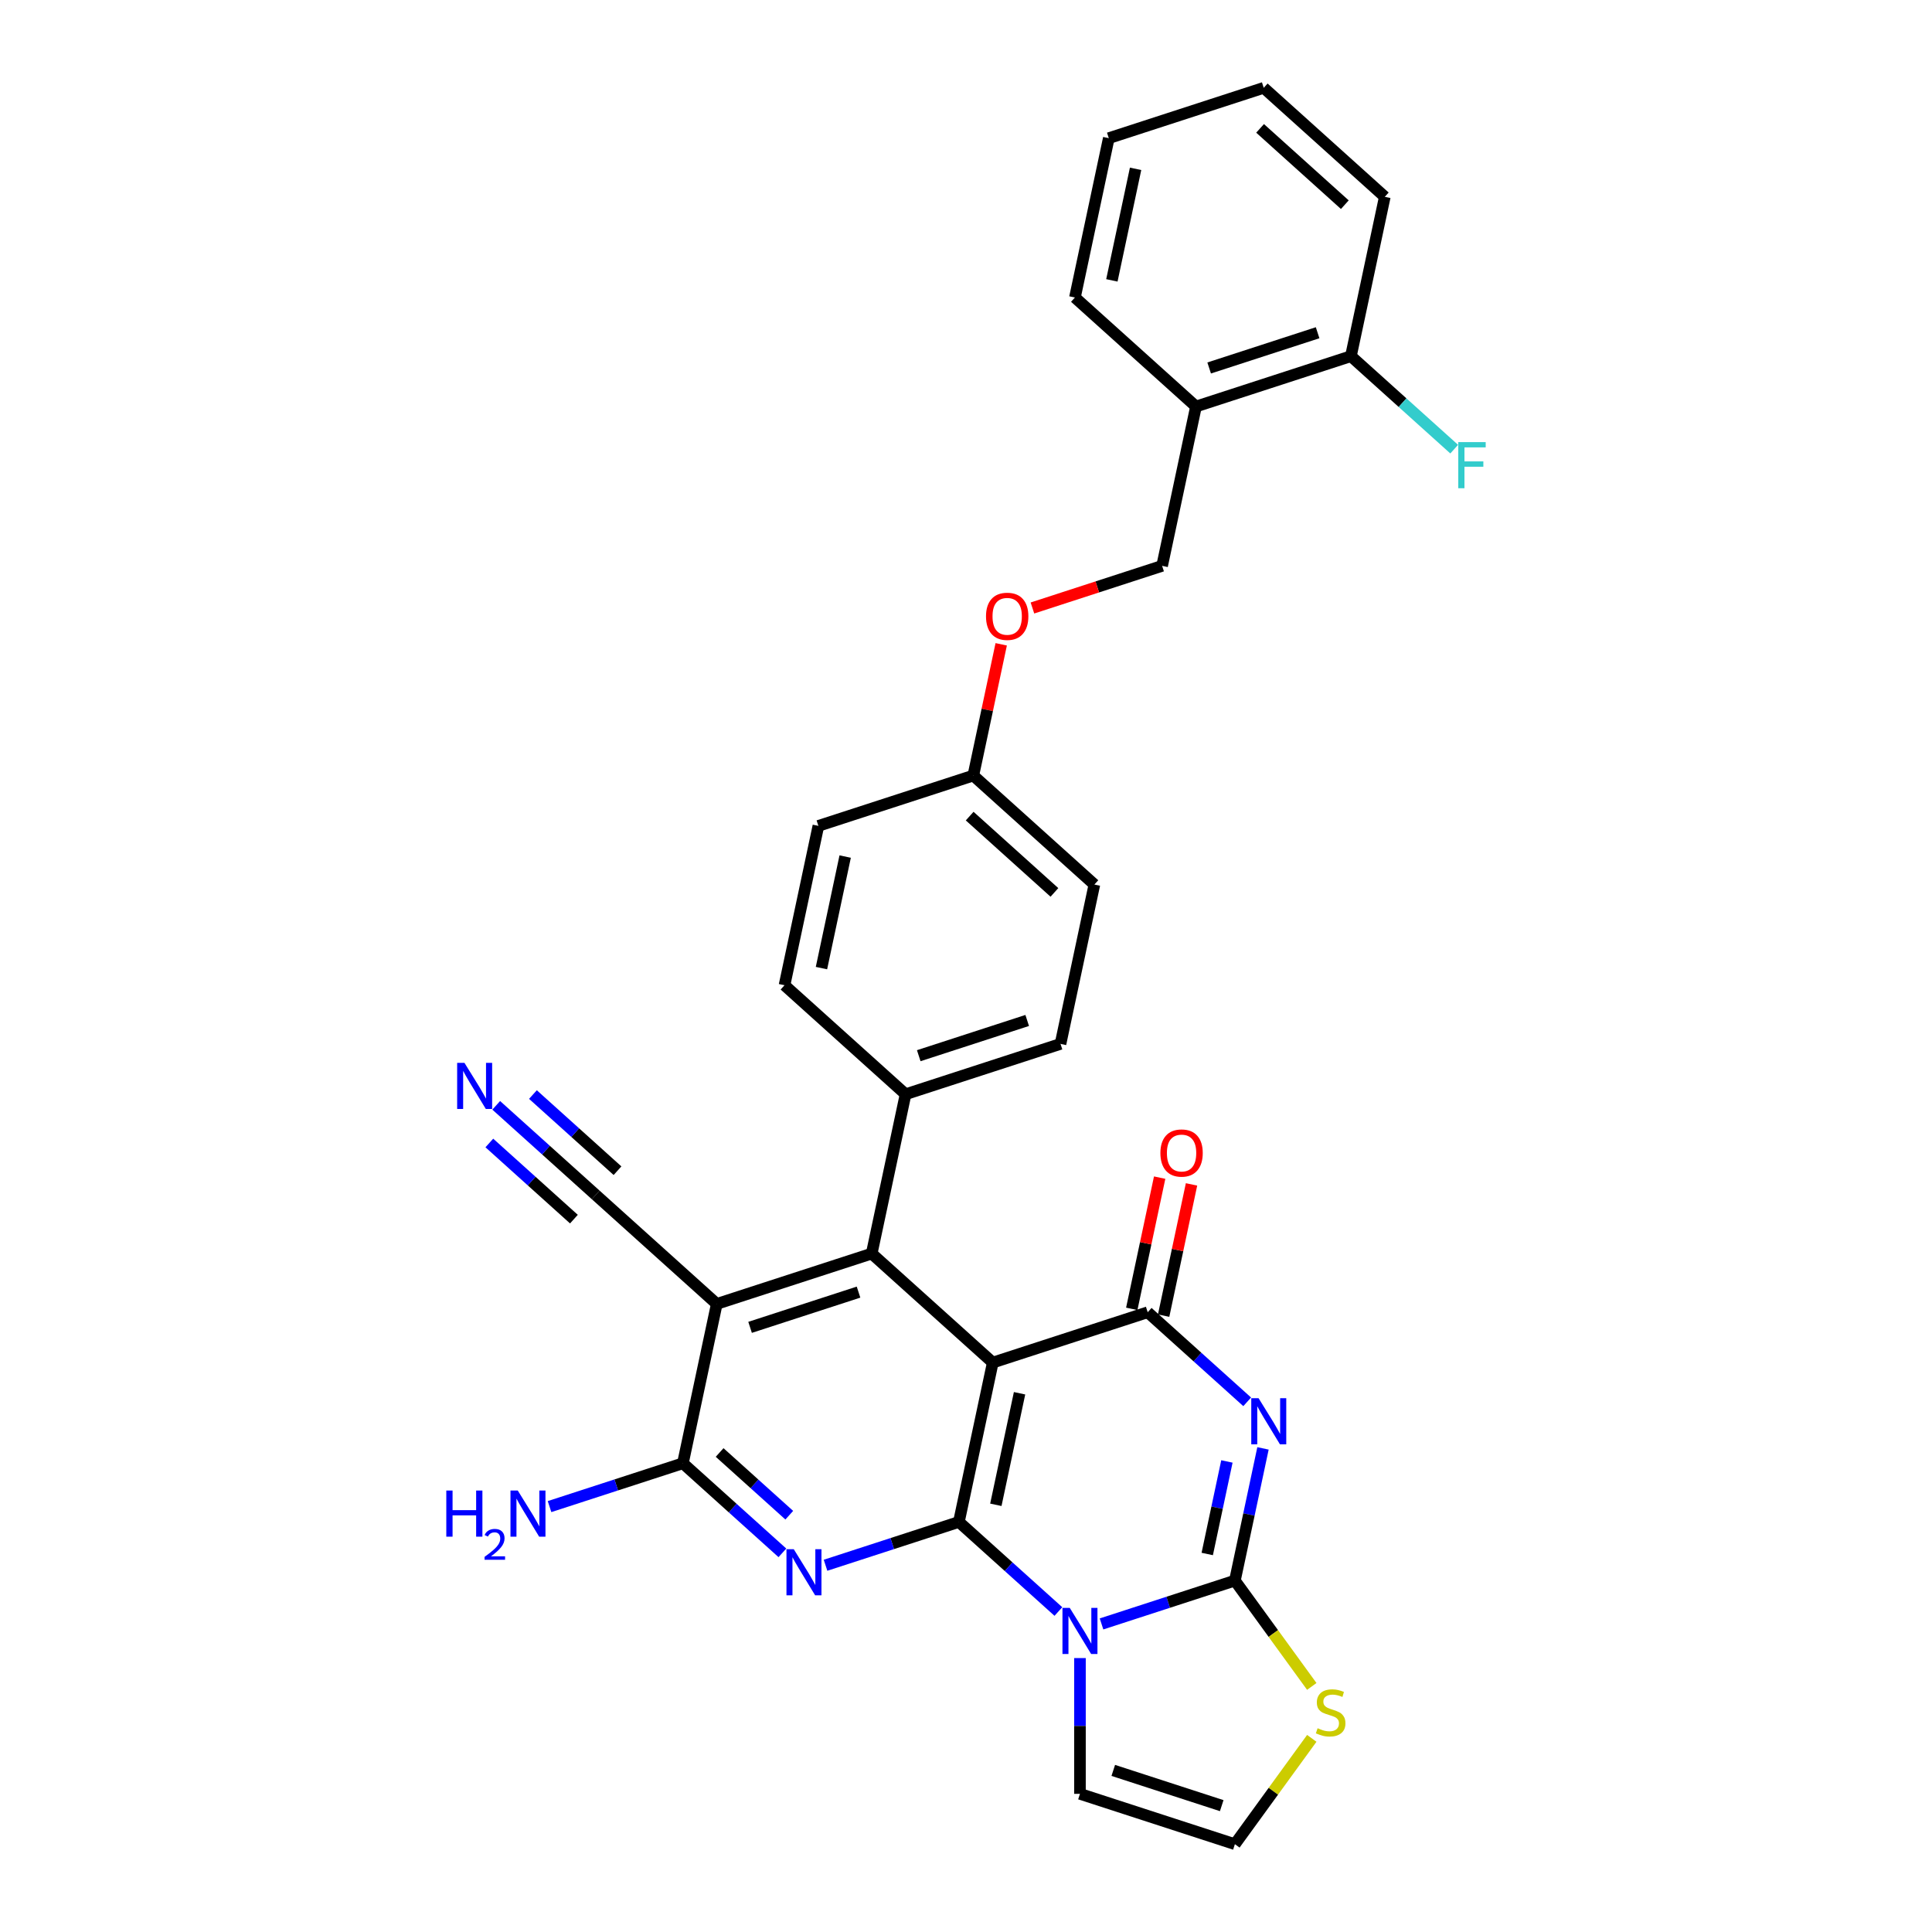 <?xml version='1.0' encoding='iso-8859-1'?>
<svg version='1.1' baseProfile='full'
              xmlns='http://www.w3.org/2000/svg'
                      xmlns:rdkit='http://www.rdkit.org/xml'
                      xmlns:xlink='http://www.w3.org/1999/xlink'
                  xml:space='preserve'
width='1000px' height='1000px' viewBox='0 0 1000 1000'>
<!-- END OF HEADER -->
<rect style='opacity:1.0;fill:#FFFFFF;stroke:none' width='1000' height='1000' x='0' y='0'> </rect>
<path class='bond-0' d='M 496.324,787.749 L 513.855,705.272' style='fill:none;fill-rule:evenodd;stroke:#000000;stroke-width:6px;stroke-linecap:butt;stroke-linejoin:miter;stroke-opacity:1' />
<path class='bond-0' d='M 515.449,778.883 L 527.721,721.149' style='fill:none;fill-rule:evenodd;stroke:#000000;stroke-width:6px;stroke-linecap:butt;stroke-linejoin:miter;stroke-opacity:1' />
<path class='bond-1' d='M 496.324,787.749 L 522.073,810.933' style='fill:none;fill-rule:evenodd;stroke:#000000;stroke-width:6px;stroke-linecap:butt;stroke-linejoin:miter;stroke-opacity:1' />
<path class='bond-1' d='M 522.073,810.933 L 547.822,834.117' style='fill:none;fill-rule:evenodd;stroke:#0000FF;stroke-width:6px;stroke-linecap:butt;stroke-linejoin:miter;stroke-opacity:1' />
<path class='bond-5' d='M 496.324,787.749 L 461.809,798.963' style='fill:none;fill-rule:evenodd;stroke:#000000;stroke-width:6px;stroke-linecap:butt;stroke-linejoin:miter;stroke-opacity:1' />
<path class='bond-5' d='M 461.809,798.963 L 427.295,810.177' style='fill:none;fill-rule:evenodd;stroke:#0000FF;stroke-width:6px;stroke-linecap:butt;stroke-linejoin:miter;stroke-opacity:1' />
<path class='bond-4' d='M 513.855,705.272 L 594.048,679.215' style='fill:none;fill-rule:evenodd;stroke:#000000;stroke-width:6px;stroke-linecap:butt;stroke-linejoin:miter;stroke-opacity:1' />
<path class='bond-6' d='M 513.855,705.272 L 451.193,648.851' style='fill:none;fill-rule:evenodd;stroke:#000000;stroke-width:6px;stroke-linecap:butt;stroke-linejoin:miter;stroke-opacity:1' />
<path class='bond-3' d='M 570.149,840.542 L 604.664,829.328' style='fill:none;fill-rule:evenodd;stroke:#0000FF;stroke-width:6px;stroke-linecap:butt;stroke-linejoin:miter;stroke-opacity:1' />
<path class='bond-3' d='M 604.664,829.328 L 639.178,818.113' style='fill:none;fill-rule:evenodd;stroke:#000000;stroke-width:6px;stroke-linecap:butt;stroke-linejoin:miter;stroke-opacity:1' />
<path class='bond-11' d='M 558.986,858.217 L 558.986,893.353' style='fill:none;fill-rule:evenodd;stroke:#0000FF;stroke-width:6px;stroke-linecap:butt;stroke-linejoin:miter;stroke-opacity:1' />
<path class='bond-11' d='M 558.986,893.353 L 558.986,928.489' style='fill:none;fill-rule:evenodd;stroke:#000000;stroke-width:6px;stroke-linecap:butt;stroke-linejoin:miter;stroke-opacity:1' />
<path class='bond-2' d='M 653.723,749.684 L 646.451,783.899' style='fill:none;fill-rule:evenodd;stroke:#0000FF;stroke-width:6px;stroke-linecap:butt;stroke-linejoin:miter;stroke-opacity:1' />
<path class='bond-2' d='M 646.451,783.899 L 639.178,818.113' style='fill:none;fill-rule:evenodd;stroke:#000000;stroke-width:6px;stroke-linecap:butt;stroke-linejoin:miter;stroke-opacity:1' />
<path class='bond-2' d='M 635.046,756.442 L 629.955,780.392' style='fill:none;fill-rule:evenodd;stroke:#0000FF;stroke-width:6px;stroke-linecap:butt;stroke-linejoin:miter;stroke-opacity:1' />
<path class='bond-2' d='M 629.955,780.392 L 624.865,804.343' style='fill:none;fill-rule:evenodd;stroke:#000000;stroke-width:6px;stroke-linecap:butt;stroke-linejoin:miter;stroke-opacity:1' />
<path class='bond-31' d='M 645.545,725.584 L 619.797,702.4' style='fill:none;fill-rule:evenodd;stroke:#0000FF;stroke-width:6px;stroke-linecap:butt;stroke-linejoin:miter;stroke-opacity:1' />
<path class='bond-31' d='M 619.797,702.4 L 594.048,679.215' style='fill:none;fill-rule:evenodd;stroke:#000000;stroke-width:6px;stroke-linecap:butt;stroke-linejoin:miter;stroke-opacity:1' />
<path class='bond-9' d='M 639.178,818.113 L 659.077,845.502' style='fill:none;fill-rule:evenodd;stroke:#000000;stroke-width:6px;stroke-linecap:butt;stroke-linejoin:miter;stroke-opacity:1' />
<path class='bond-9' d='M 659.077,845.502 L 678.976,872.89' style='fill:none;fill-rule:evenodd;stroke:#CCCC00;stroke-width:6px;stroke-linecap:butt;stroke-linejoin:miter;stroke-opacity:1' />
<path class='bond-15' d='M 602.295,680.968 L 609.514,647.007' style='fill:none;fill-rule:evenodd;stroke:#000000;stroke-width:6px;stroke-linecap:butt;stroke-linejoin:miter;stroke-opacity:1' />
<path class='bond-15' d='M 609.514,647.007 L 616.733,613.045' style='fill:none;fill-rule:evenodd;stroke:#FF0000;stroke-width:6px;stroke-linecap:butt;stroke-linejoin:miter;stroke-opacity:1' />
<path class='bond-15' d='M 585.8,677.462 L 593.019,643.5' style='fill:none;fill-rule:evenodd;stroke:#000000;stroke-width:6px;stroke-linecap:butt;stroke-linejoin:miter;stroke-opacity:1' />
<path class='bond-15' d='M 593.019,643.5 L 600.238,609.539' style='fill:none;fill-rule:evenodd;stroke:#FF0000;stroke-width:6px;stroke-linecap:butt;stroke-linejoin:miter;stroke-opacity:1' />
<path class='bond-8' d='M 404.967,803.753 L 379.218,780.568' style='fill:none;fill-rule:evenodd;stroke:#0000FF;stroke-width:6px;stroke-linecap:butt;stroke-linejoin:miter;stroke-opacity:1' />
<path class='bond-8' d='M 379.218,780.568 L 353.469,757.384' style='fill:none;fill-rule:evenodd;stroke:#000000;stroke-width:6px;stroke-linecap:butt;stroke-linejoin:miter;stroke-opacity:1' />
<path class='bond-8' d='M 408.527,784.265 L 390.502,768.036' style='fill:none;fill-rule:evenodd;stroke:#0000FF;stroke-width:6px;stroke-linecap:butt;stroke-linejoin:miter;stroke-opacity:1' />
<path class='bond-8' d='M 390.502,768.036 L 372.478,751.807' style='fill:none;fill-rule:evenodd;stroke:#000000;stroke-width:6px;stroke-linecap:butt;stroke-linejoin:miter;stroke-opacity:1' />
<path class='bond-13' d='M 451.193,648.851 L 468.724,566.373' style='fill:none;fill-rule:evenodd;stroke:#000000;stroke-width:6px;stroke-linecap:butt;stroke-linejoin:miter;stroke-opacity:1' />
<path class='bond-33' d='M 451.193,648.851 L 371,674.907' style='fill:none;fill-rule:evenodd;stroke:#000000;stroke-width:6px;stroke-linecap:butt;stroke-linejoin:miter;stroke-opacity:1' />
<path class='bond-33' d='M 444.375,668.798 L 388.24,687.037' style='fill:none;fill-rule:evenodd;stroke:#000000;stroke-width:6px;stroke-linecap:butt;stroke-linejoin:miter;stroke-opacity:1' />
<path class='bond-7' d='M 371,674.907 L 353.469,757.384' style='fill:none;fill-rule:evenodd;stroke:#000000;stroke-width:6px;stroke-linecap:butt;stroke-linejoin:miter;stroke-opacity:1' />
<path class='bond-10' d='M 371,674.907 L 308.339,618.486' style='fill:none;fill-rule:evenodd;stroke:#000000;stroke-width:6px;stroke-linecap:butt;stroke-linejoin:miter;stroke-opacity:1' />
<path class='bond-19' d='M 353.469,757.384 L 318.955,768.598' style='fill:none;fill-rule:evenodd;stroke:#000000;stroke-width:6px;stroke-linecap:butt;stroke-linejoin:miter;stroke-opacity:1' />
<path class='bond-19' d='M 318.955,768.598 L 284.44,779.813' style='fill:none;fill-rule:evenodd;stroke:#0000FF;stroke-width:6px;stroke-linecap:butt;stroke-linejoin:miter;stroke-opacity:1' />
<path class='bond-32' d='M 678.976,899.769 L 659.077,927.157' style='fill:none;fill-rule:evenodd;stroke:#CCCC00;stroke-width:6px;stroke-linecap:butt;stroke-linejoin:miter;stroke-opacity:1' />
<path class='bond-32' d='M 659.077,927.157 L 639.178,954.545' style='fill:none;fill-rule:evenodd;stroke:#000000;stroke-width:6px;stroke-linecap:butt;stroke-linejoin:miter;stroke-opacity:1' />
<path class='bond-12' d='M 308.339,618.486 L 282.59,595.302' style='fill:none;fill-rule:evenodd;stroke:#000000;stroke-width:6px;stroke-linecap:butt;stroke-linejoin:miter;stroke-opacity:1' />
<path class='bond-12' d='M 282.59,595.302 L 256.841,572.117' style='fill:none;fill-rule:evenodd;stroke:#0000FF;stroke-width:6px;stroke-linecap:butt;stroke-linejoin:miter;stroke-opacity:1' />
<path class='bond-12' d='M 319.623,605.954 L 297.736,586.247' style='fill:none;fill-rule:evenodd;stroke:#000000;stroke-width:6px;stroke-linecap:butt;stroke-linejoin:miter;stroke-opacity:1' />
<path class='bond-12' d='M 297.736,586.247 L 275.85,566.54' style='fill:none;fill-rule:evenodd;stroke:#0000FF;stroke-width:6px;stroke-linecap:butt;stroke-linejoin:miter;stroke-opacity:1' />
<path class='bond-12' d='M 297.054,631.018 L 275.168,611.312' style='fill:none;fill-rule:evenodd;stroke:#000000;stroke-width:6px;stroke-linecap:butt;stroke-linejoin:miter;stroke-opacity:1' />
<path class='bond-12' d='M 275.168,611.312 L 253.281,591.605' style='fill:none;fill-rule:evenodd;stroke:#0000FF;stroke-width:6px;stroke-linecap:butt;stroke-linejoin:miter;stroke-opacity:1' />
<path class='bond-14' d='M 558.986,928.489 L 639.178,954.545' style='fill:none;fill-rule:evenodd;stroke:#000000;stroke-width:6px;stroke-linecap:butt;stroke-linejoin:miter;stroke-opacity:1' />
<path class='bond-14' d='M 576.226,916.359 L 632.361,934.598' style='fill:none;fill-rule:evenodd;stroke:#000000;stroke-width:6px;stroke-linecap:butt;stroke-linejoin:miter;stroke-opacity:1' />
<path class='bond-20' d='M 468.724,566.373 L 548.917,540.317' style='fill:none;fill-rule:evenodd;stroke:#000000;stroke-width:6px;stroke-linecap:butt;stroke-linejoin:miter;stroke-opacity:1' />
<path class='bond-20' d='M 475.542,546.426 L 531.677,528.187' style='fill:none;fill-rule:evenodd;stroke:#000000;stroke-width:6px;stroke-linecap:butt;stroke-linejoin:miter;stroke-opacity:1' />
<path class='bond-21' d='M 468.724,566.373 L 406.062,509.953' style='fill:none;fill-rule:evenodd;stroke:#000000;stroke-width:6px;stroke-linecap:butt;stroke-linejoin:miter;stroke-opacity:1' />
<path class='bond-16' d='M 619.041,210.409 L 601.51,292.886' style='fill:none;fill-rule:evenodd;stroke:#000000;stroke-width:6px;stroke-linecap:butt;stroke-linejoin:miter;stroke-opacity:1' />
<path class='bond-17' d='M 619.041,210.409 L 699.234,184.353' style='fill:none;fill-rule:evenodd;stroke:#000000;stroke-width:6px;stroke-linecap:butt;stroke-linejoin:miter;stroke-opacity:1' />
<path class='bond-17' d='M 625.859,190.462 L 681.994,172.222' style='fill:none;fill-rule:evenodd;stroke:#000000;stroke-width:6px;stroke-linecap:butt;stroke-linejoin:miter;stroke-opacity:1' />
<path class='bond-27' d='M 619.041,210.409 L 556.379,153.988' style='fill:none;fill-rule:evenodd;stroke:#000000;stroke-width:6px;stroke-linecap:butt;stroke-linejoin:miter;stroke-opacity:1' />
<path class='bond-24' d='M 699.234,184.353 L 725.961,208.418' style='fill:none;fill-rule:evenodd;stroke:#000000;stroke-width:6px;stroke-linecap:butt;stroke-linejoin:miter;stroke-opacity:1' />
<path class='bond-24' d='M 725.961,208.418 L 752.688,232.483' style='fill:none;fill-rule:evenodd;stroke:#33CCCC;stroke-width:6px;stroke-linecap:butt;stroke-linejoin:miter;stroke-opacity:1' />
<path class='bond-28' d='M 699.234,184.353 L 716.765,101.875' style='fill:none;fill-rule:evenodd;stroke:#000000;stroke-width:6px;stroke-linecap:butt;stroke-linejoin:miter;stroke-opacity:1' />
<path class='bond-18' d='M 601.51,292.886 L 567.948,303.791' style='fill:none;fill-rule:evenodd;stroke:#000000;stroke-width:6px;stroke-linecap:butt;stroke-linejoin:miter;stroke-opacity:1' />
<path class='bond-18' d='M 567.948,303.791 L 534.387,314.696' style='fill:none;fill-rule:evenodd;stroke:#FF0000;stroke-width:6px;stroke-linecap:butt;stroke-linejoin:miter;stroke-opacity:1' />
<path class='bond-26' d='M 548.917,540.317 L 566.448,457.84' style='fill:none;fill-rule:evenodd;stroke:#000000;stroke-width:6px;stroke-linecap:butt;stroke-linejoin:miter;stroke-opacity:1' />
<path class='bond-25' d='M 406.062,509.953 L 423.593,427.475' style='fill:none;fill-rule:evenodd;stroke:#000000;stroke-width:6px;stroke-linecap:butt;stroke-linejoin:miter;stroke-opacity:1' />
<path class='bond-25' d='M 425.187,501.087 L 437.459,443.353' style='fill:none;fill-rule:evenodd;stroke:#000000;stroke-width:6px;stroke-linecap:butt;stroke-linejoin:miter;stroke-opacity:1' />
<path class='bond-22' d='M 518.224,333.496 L 511.005,367.457' style='fill:none;fill-rule:evenodd;stroke:#FF0000;stroke-width:6px;stroke-linecap:butt;stroke-linejoin:miter;stroke-opacity:1' />
<path class='bond-22' d='M 511.005,367.457 L 503.786,401.419' style='fill:none;fill-rule:evenodd;stroke:#000000;stroke-width:6px;stroke-linecap:butt;stroke-linejoin:miter;stroke-opacity:1' />
<path class='bond-23' d='M 503.786,401.419 L 423.593,427.475' style='fill:none;fill-rule:evenodd;stroke:#000000;stroke-width:6px;stroke-linecap:butt;stroke-linejoin:miter;stroke-opacity:1' />
<path class='bond-34' d='M 503.786,401.419 L 566.448,457.84' style='fill:none;fill-rule:evenodd;stroke:#000000;stroke-width:6px;stroke-linecap:butt;stroke-linejoin:miter;stroke-opacity:1' />
<path class='bond-34' d='M 501.901,422.415 L 545.765,461.909' style='fill:none;fill-rule:evenodd;stroke:#000000;stroke-width:6px;stroke-linecap:butt;stroke-linejoin:miter;stroke-opacity:1' />
<path class='bond-29' d='M 556.379,153.988 L 573.91,71.511' style='fill:none;fill-rule:evenodd;stroke:#000000;stroke-width:6px;stroke-linecap:butt;stroke-linejoin:miter;stroke-opacity:1' />
<path class='bond-29' d='M 575.504,145.123 L 587.776,87.388' style='fill:none;fill-rule:evenodd;stroke:#000000;stroke-width:6px;stroke-linecap:butt;stroke-linejoin:miter;stroke-opacity:1' />
<path class='bond-35' d='M 716.765,101.875 L 654.103,45.455' style='fill:none;fill-rule:evenodd;stroke:#000000;stroke-width:6px;stroke-linecap:butt;stroke-linejoin:miter;stroke-opacity:1' />
<path class='bond-35' d='M 696.082,105.945 L 652.218,66.45' style='fill:none;fill-rule:evenodd;stroke:#000000;stroke-width:6px;stroke-linecap:butt;stroke-linejoin:miter;stroke-opacity:1' />
<path class='bond-30' d='M 573.91,71.511 L 654.103,45.455' style='fill:none;fill-rule:evenodd;stroke:#000000;stroke-width:6px;stroke-linecap:butt;stroke-linejoin:miter;stroke-opacity:1' />
<path  class='atom-2' d='M 553.707 832.23
L 561.532 844.878
Q 562.308 846.126, 563.556 848.386
Q 564.804 850.645, 564.871 850.78
L 564.871 832.23
L 568.041 832.23
L 568.041 856.109
L 564.77 856.109
L 556.372 842.281
Q 555.394 840.662, 554.348 838.807
Q 553.336 836.952, 553.033 836.378
L 553.033 856.109
L 549.93 856.109
L 549.93 832.23
L 553.707 832.23
' fill='#0000FF'/>
<path  class='atom-3' d='M 651.431 723.697
L 659.256 736.344
Q 660.032 737.592, 661.28 739.852
Q 662.527 742.112, 662.595 742.247
L 662.595 723.697
L 665.765 723.697
L 665.765 747.576
L 662.494 747.576
L 654.095 733.747
Q 653.117 732.128, 652.072 730.273
Q 651.06 728.418, 650.756 727.845
L 650.756 747.576
L 647.653 747.576
L 647.653 723.697
L 651.431 723.697
' fill='#0000FF'/>
<path  class='atom-6' d='M 410.853 801.865
L 418.677 814.513
Q 419.453 815.761, 420.701 818.021
Q 421.949 820.281, 422.016 820.416
L 422.016 801.865
L 425.187 801.865
L 425.187 825.745
L 421.915 825.745
L 413.517 811.916
Q 412.539 810.297, 411.493 808.442
Q 410.482 806.587, 410.178 806.014
L 410.178 825.745
L 407.075 825.745
L 407.075 801.865
L 410.853 801.865
' fill='#0000FF'/>
<path  class='atom-10' d='M 681.995 894.525
Q 682.264 894.626, 683.377 895.099
Q 684.491 895.571, 685.705 895.874
Q 686.953 896.144, 688.167 896.144
Q 690.427 896.144, 691.742 895.065
Q 693.057 893.952, 693.057 892.029
Q 693.057 890.714, 692.383 889.905
Q 691.742 889.095, 690.73 888.657
Q 689.718 888.218, 688.032 887.712
Q 685.907 887.071, 684.625 886.464
Q 683.377 885.857, 682.467 884.576
Q 681.59 883.294, 681.59 881.135
Q 681.59 878.134, 683.614 876.278
Q 685.671 874.423, 689.718 874.423
Q 692.484 874.423, 695.621 875.739
L 694.845 878.336
Q 691.978 877.155, 689.82 877.155
Q 687.492 877.155, 686.211 878.134
Q 684.929 879.078, 684.963 880.731
Q 684.963 882.012, 685.604 882.788
Q 686.278 883.564, 687.222 884.002
Q 688.201 884.441, 689.82 884.947
Q 691.978 885.621, 693.26 886.296
Q 694.541 886.97, 695.452 888.353
Q 696.396 889.702, 696.396 892.029
Q 696.396 895.335, 694.17 897.122
Q 691.978 898.876, 688.302 898.876
Q 686.177 898.876, 684.558 898.404
Q 682.973 897.965, 681.084 897.19
L 681.995 894.525
' fill='#CCCC00'/>
<path  class='atom-13' d='M 240.398 550.125
L 248.223 562.773
Q 248.999 564.021, 250.247 566.281
Q 251.495 568.541, 251.562 568.676
L 251.562 550.125
L 254.733 550.125
L 254.733 574.005
L 251.461 574.005
L 243.063 560.176
Q 242.085 558.557, 241.039 556.702
Q 240.027 554.847, 239.724 554.274
L 239.724 574.005
L 236.621 574.005
L 236.621 550.125
L 240.398 550.125
' fill='#0000FF'/>
<path  class='atom-16' d='M 600.617 596.806
Q 600.617 591.072, 603.45 587.868
Q 606.283 584.664, 611.579 584.664
Q 616.874 584.664, 619.707 587.868
Q 622.54 591.072, 622.54 596.806
Q 622.54 602.607, 619.673 605.912
Q 616.807 609.184, 611.579 609.184
Q 606.317 609.184, 603.45 605.912
Q 600.617 602.641, 600.617 596.806
M 611.579 606.486
Q 615.221 606.486, 617.178 604.057
Q 619.167 601.595, 619.167 596.806
Q 619.167 592.117, 617.178 589.756
Q 615.221 587.362, 611.579 587.362
Q 607.936 587.362, 605.946 589.723
Q 603.99 592.084, 603.99 596.806
Q 603.99 601.629, 605.946 604.057
Q 607.936 606.486, 611.579 606.486
' fill='#FF0000'/>
<path  class='atom-20' d='M 231.005 771.501
L 234.242 771.501
L 234.242 781.653
L 246.452 781.653
L 246.452 771.501
L 249.69 771.501
L 249.69 795.38
L 246.452 795.38
L 246.452 784.351
L 234.242 784.351
L 234.242 795.38
L 231.005 795.38
L 231.005 771.501
' fill='#0000FF'/>
<path  class='atom-20' d='M 250.847 794.542
Q 251.426 793.051, 252.806 792.227
Q 254.186 791.381, 256.101 791.381
Q 258.483 791.381, 259.818 792.672
Q 261.154 793.963, 261.154 796.256
Q 261.154 798.593, 259.418 800.775
Q 257.704 802.956, 254.142 805.539
L 261.421 805.539
L 261.421 807.32
L 250.803 807.32
L 250.803 805.828
Q 253.741 803.736, 255.478 802.177
Q 257.236 800.619, 258.082 799.217
Q 258.928 797.814, 258.928 796.367
Q 258.928 794.854, 258.171 794.008
Q 257.414 793.162, 256.101 793.162
Q 254.832 793.162, 253.986 793.674
Q 253.14 794.186, 252.539 795.321
L 250.847 794.542
' fill='#0000FF'/>
<path  class='atom-20' d='M 267.998 771.501
L 275.823 784.148
Q 276.599 785.396, 277.847 787.656
Q 279.094 789.916, 279.162 790.051
L 279.162 771.501
L 282.332 771.501
L 282.332 795.38
L 279.061 795.38
L 270.662 781.551
Q 269.684 779.932, 268.639 778.077
Q 267.627 776.222, 267.323 775.649
L 267.323 795.38
L 264.22 795.38
L 264.22 771.501
L 267.998 771.501
' fill='#0000FF'/>
<path  class='atom-23' d='M 510.356 319.01
Q 510.356 313.276, 513.189 310.072
Q 516.022 306.868, 521.317 306.868
Q 526.613 306.868, 529.446 310.072
Q 532.279 313.276, 532.279 319.01
Q 532.279 324.811, 529.412 328.116
Q 526.545 331.388, 521.317 331.388
Q 516.056 331.388, 513.189 328.116
Q 510.356 324.845, 510.356 319.01
M 521.317 328.689
Q 524.96 328.689, 526.916 326.261
Q 528.906 323.799, 528.906 319.01
Q 528.906 314.321, 526.916 311.96
Q 524.96 309.566, 521.317 309.566
Q 517.675 309.566, 515.685 311.927
Q 513.729 314.288, 513.729 319.01
Q 513.729 323.833, 515.685 326.261
Q 517.675 328.689, 521.317 328.689
' fill='#FF0000'/>
<path  class='atom-25' d='M 754.796 228.834
L 768.995 228.834
L 768.995 231.566
L 758 231.566
L 758 238.817
L 767.781 238.817
L 767.781 241.583
L 758 241.583
L 758 252.713
L 754.796 252.713
L 754.796 228.834
' fill='#33CCCC'/>
</svg>
